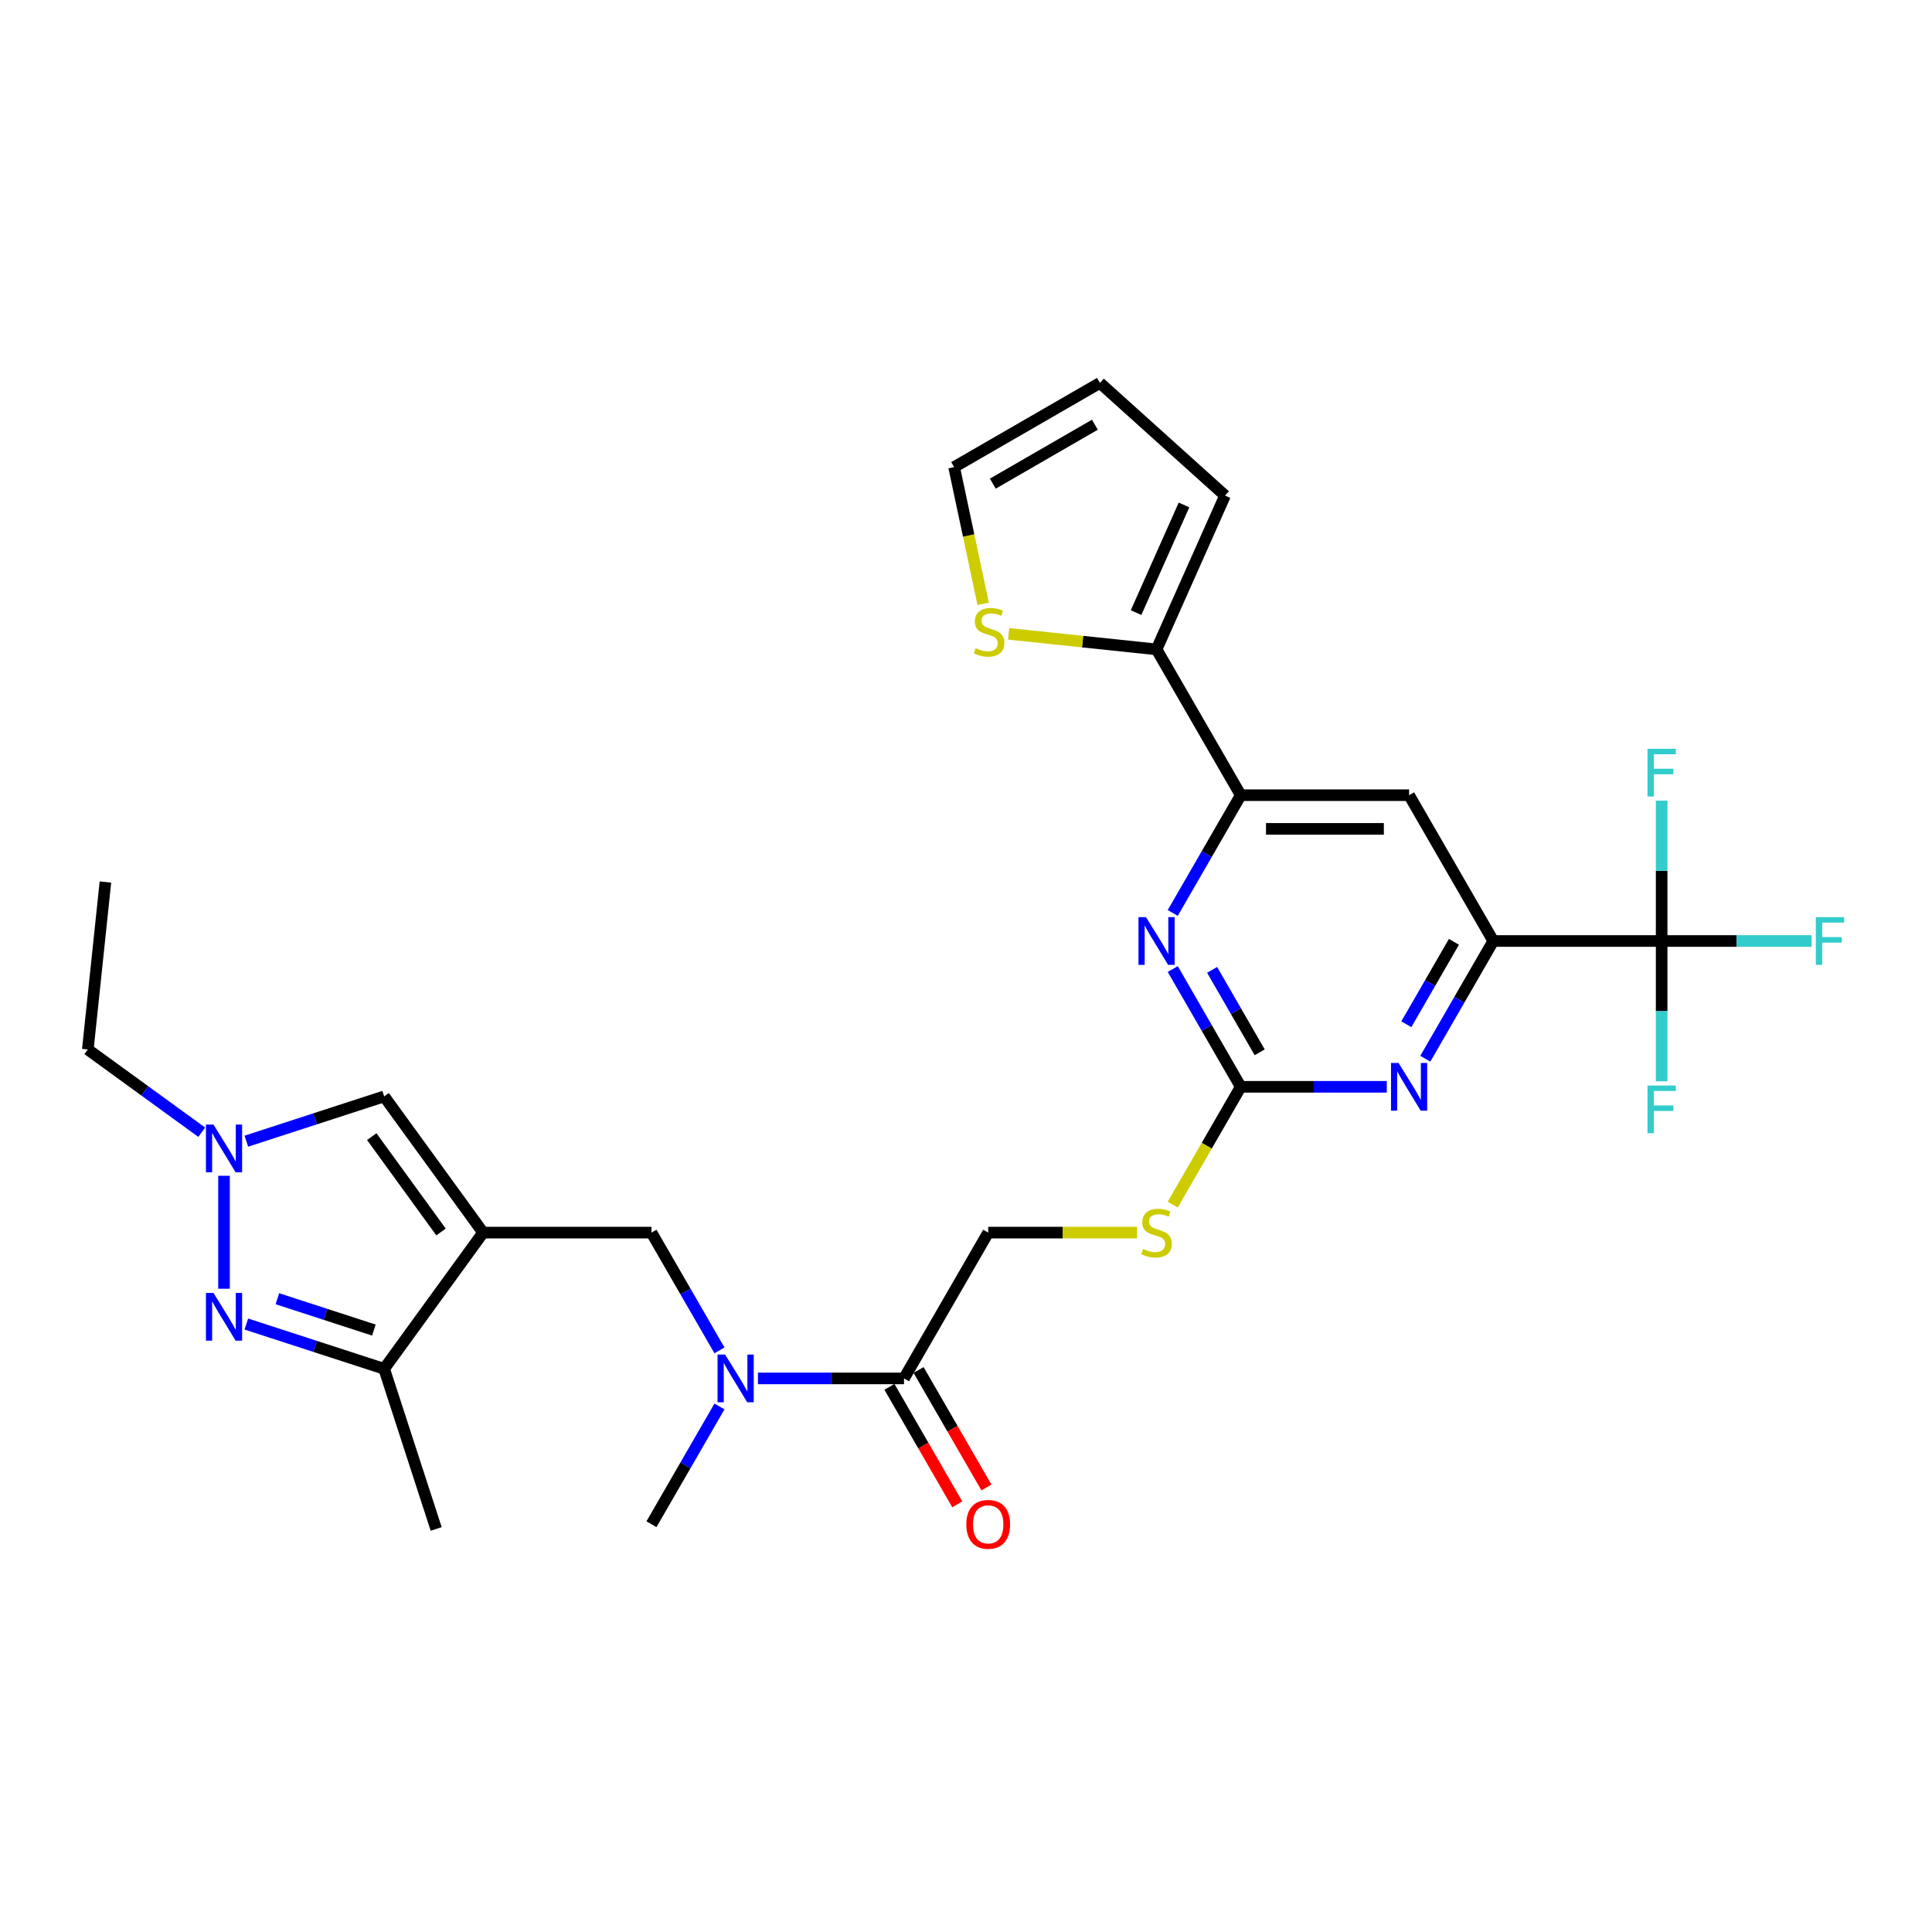 <?xml version='1.0' encoding='iso-8859-1'?>
<svg version='1.1' baseProfile='full'
              xmlns='http://www.w3.org/2000/svg'
                      xmlns:rdkit='http://www.rdkit.org/xml'
                      xmlns:xlink='http://www.w3.org/1999/xlink'
                  xml:space='preserve'
width='1000px' height='1000px' viewBox='0 0 1000 1000'>
<!-- END OF HEADER -->
<rect style='opacity:1.0;fill:#FFFFFF;stroke:none' width='1000' height='1000' x='0' y='0'> </rect>
<path class='bond-5' d='M 250.056,637.998 L 198.834,708.499' style='fill:none;fill-rule:evenodd;stroke:#000000;stroke-width:6px;stroke-linecap:butt;stroke-linejoin:miter;stroke-opacity:1' />
<path class='bond-8' d='M 250.056,637.998 L 198.834,567.497' style='fill:none;fill-rule:evenodd;stroke:#000000;stroke-width:6px;stroke-linecap:butt;stroke-linejoin:miter;stroke-opacity:1' />
<path class='bond-8' d='M 228.273,637.667 L 192.417,588.317' style='fill:none;fill-rule:evenodd;stroke:#000000;stroke-width:6px;stroke-linecap:butt;stroke-linejoin:miter;stroke-opacity:1' />
<path class='bond-12' d='M 250.056,637.998 L 337.2,637.998' style='fill:none;fill-rule:evenodd;stroke:#000000;stroke-width:6px;stroke-linecap:butt;stroke-linejoin:miter;stroke-opacity:1' />
<path class='bond-0' d='M 127.493,685.319 L 163.164,696.909' style='fill:none;fill-rule:evenodd;stroke:#0000FF;stroke-width:6px;stroke-linecap:butt;stroke-linejoin:miter;stroke-opacity:1' />
<path class='bond-0' d='M 163.164,696.909 L 198.834,708.499' style='fill:none;fill-rule:evenodd;stroke:#000000;stroke-width:6px;stroke-linecap:butt;stroke-linejoin:miter;stroke-opacity:1' />
<path class='bond-0' d='M 143.58,672.22 L 168.55,680.333' style='fill:none;fill-rule:evenodd;stroke:#0000FF;stroke-width:6px;stroke-linecap:butt;stroke-linejoin:miter;stroke-opacity:1' />
<path class='bond-0' d='M 168.55,680.333 L 193.519,688.446' style='fill:none;fill-rule:evenodd;stroke:#000000;stroke-width:6px;stroke-linecap:butt;stroke-linejoin:miter;stroke-opacity:1' />
<path class='bond-29' d='M 115.955,667.052 L 115.955,608.581' style='fill:none;fill-rule:evenodd;stroke:#0000FF;stroke-width:6px;stroke-linecap:butt;stroke-linejoin:miter;stroke-opacity:1' />
<path class='bond-1' d='M 642.204,562.529 L 624.599,593.022' style='fill:none;fill-rule:evenodd;stroke:#000000;stroke-width:6px;stroke-linecap:butt;stroke-linejoin:miter;stroke-opacity:1' />
<path class='bond-1' d='M 624.599,593.022 L 606.994,623.515' style='fill:none;fill-rule:evenodd;stroke:#CCCC00;stroke-width:6px;stroke-linecap:butt;stroke-linejoin:miter;stroke-opacity:1' />
<path class='bond-6' d='M 642.204,562.529 L 680.007,562.529' style='fill:none;fill-rule:evenodd;stroke:#000000;stroke-width:6px;stroke-linecap:butt;stroke-linejoin:miter;stroke-opacity:1' />
<path class='bond-6' d='M 680.007,562.529 L 717.81,562.529' style='fill:none;fill-rule:evenodd;stroke:#0000FF;stroke-width:6px;stroke-linecap:butt;stroke-linejoin:miter;stroke-opacity:1' />
<path class='bond-7' d='M 642.204,562.529 L 624.609,532.054' style='fill:none;fill-rule:evenodd;stroke:#000000;stroke-width:6px;stroke-linecap:butt;stroke-linejoin:miter;stroke-opacity:1' />
<path class='bond-7' d='M 624.609,532.054 L 607.014,501.578' style='fill:none;fill-rule:evenodd;stroke:#0000FF;stroke-width:6px;stroke-linecap:butt;stroke-linejoin:miter;stroke-opacity:1' />
<path class='bond-7' d='M 652.019,544.672 L 639.703,523.339' style='fill:none;fill-rule:evenodd;stroke:#000000;stroke-width:6px;stroke-linecap:butt;stroke-linejoin:miter;stroke-opacity:1' />
<path class='bond-7' d='M 639.703,523.339 L 627.386,502.007' style='fill:none;fill-rule:evenodd;stroke:#0000FF;stroke-width:6px;stroke-linecap:butt;stroke-linejoin:miter;stroke-opacity:1' />
<path class='bond-2' d='M 860.064,487.06 L 772.92,487.06' style='fill:none;fill-rule:evenodd;stroke:#000000;stroke-width:6px;stroke-linecap:butt;stroke-linejoin:miter;stroke-opacity:1' />
<path class='bond-22' d='M 860.064,487.06 L 898.878,487.06' style='fill:none;fill-rule:evenodd;stroke:#000000;stroke-width:6px;stroke-linecap:butt;stroke-linejoin:miter;stroke-opacity:1' />
<path class='bond-22' d='M 898.878,487.06 L 937.692,487.06' style='fill:none;fill-rule:evenodd;stroke:#33CCCC;stroke-width:6px;stroke-linecap:butt;stroke-linejoin:miter;stroke-opacity:1' />
<path class='bond-23' d='M 860.064,487.06 L 860.064,523.373' style='fill:none;fill-rule:evenodd;stroke:#000000;stroke-width:6px;stroke-linecap:butt;stroke-linejoin:miter;stroke-opacity:1' />
<path class='bond-23' d='M 860.064,523.373 L 860.064,559.686' style='fill:none;fill-rule:evenodd;stroke:#33CCCC;stroke-width:6px;stroke-linecap:butt;stroke-linejoin:miter;stroke-opacity:1' />
<path class='bond-24' d='M 860.064,487.06 L 860.064,450.747' style='fill:none;fill-rule:evenodd;stroke:#000000;stroke-width:6px;stroke-linecap:butt;stroke-linejoin:miter;stroke-opacity:1' />
<path class='bond-24' d='M 860.064,450.747 L 860.064,414.434' style='fill:none;fill-rule:evenodd;stroke:#33CCCC;stroke-width:6px;stroke-linecap:butt;stroke-linejoin:miter;stroke-opacity:1' />
<path class='bond-3' d='M 127.493,590.677 L 163.164,579.087' style='fill:none;fill-rule:evenodd;stroke:#0000FF;stroke-width:6px;stroke-linecap:butt;stroke-linejoin:miter;stroke-opacity:1' />
<path class='bond-3' d='M 163.164,579.087 L 198.834,567.497' style='fill:none;fill-rule:evenodd;stroke:#000000;stroke-width:6px;stroke-linecap:butt;stroke-linejoin:miter;stroke-opacity:1' />
<path class='bond-25' d='M 104.418,586.043 L 74.936,564.624' style='fill:none;fill-rule:evenodd;stroke:#0000FF;stroke-width:6px;stroke-linecap:butt;stroke-linejoin:miter;stroke-opacity:1' />
<path class='bond-25' d='M 74.936,564.624 L 45.455,543.204' style='fill:none;fill-rule:evenodd;stroke:#000000;stroke-width:6px;stroke-linecap:butt;stroke-linejoin:miter;stroke-opacity:1' />
<path class='bond-4' d='M 772.92,487.06 L 755.325,517.536' style='fill:none;fill-rule:evenodd;stroke:#000000;stroke-width:6px;stroke-linecap:butt;stroke-linejoin:miter;stroke-opacity:1' />
<path class='bond-4' d='M 755.325,517.536 L 737.73,548.011' style='fill:none;fill-rule:evenodd;stroke:#0000FF;stroke-width:6px;stroke-linecap:butt;stroke-linejoin:miter;stroke-opacity:1' />
<path class='bond-4' d='M 752.548,487.488 L 740.231,508.821' style='fill:none;fill-rule:evenodd;stroke:#000000;stroke-width:6px;stroke-linecap:butt;stroke-linejoin:miter;stroke-opacity:1' />
<path class='bond-4' d='M 740.231,508.821 L 727.915,530.154' style='fill:none;fill-rule:evenodd;stroke:#0000FF;stroke-width:6px;stroke-linecap:butt;stroke-linejoin:miter;stroke-opacity:1' />
<path class='bond-30' d='M 772.92,487.06 L 729.348,411.591' style='fill:none;fill-rule:evenodd;stroke:#000000;stroke-width:6px;stroke-linecap:butt;stroke-linejoin:miter;stroke-opacity:1' />
<path class='bond-26' d='M 198.834,708.499 L 225.763,791.378' style='fill:none;fill-rule:evenodd;stroke:#000000;stroke-width:6px;stroke-linecap:butt;stroke-linejoin:miter;stroke-opacity:1' />
<path class='bond-9' d='M 607.014,472.542 L 624.609,442.067' style='fill:none;fill-rule:evenodd;stroke:#0000FF;stroke-width:6px;stroke-linecap:butt;stroke-linejoin:miter;stroke-opacity:1' />
<path class='bond-9' d='M 624.609,442.067 L 642.204,411.591' style='fill:none;fill-rule:evenodd;stroke:#000000;stroke-width:6px;stroke-linecap:butt;stroke-linejoin:miter;stroke-opacity:1' />
<path class='bond-10' d='M 642.204,411.591 L 729.348,411.591' style='fill:none;fill-rule:evenodd;stroke:#000000;stroke-width:6px;stroke-linecap:butt;stroke-linejoin:miter;stroke-opacity:1' />
<path class='bond-10' d='M 655.276,429.02 L 716.276,429.02' style='fill:none;fill-rule:evenodd;stroke:#000000;stroke-width:6px;stroke-linecap:butt;stroke-linejoin:miter;stroke-opacity:1' />
<path class='bond-11' d='M 642.204,411.591 L 598.632,336.122' style='fill:none;fill-rule:evenodd;stroke:#000000;stroke-width:6px;stroke-linecap:butt;stroke-linejoin:miter;stroke-opacity:1' />
<path class='bond-15' d='M 598.632,336.122 L 560.344,332.098' style='fill:none;fill-rule:evenodd;stroke:#000000;stroke-width:6px;stroke-linecap:butt;stroke-linejoin:miter;stroke-opacity:1' />
<path class='bond-15' d='M 560.344,332.098 L 522.057,328.074' style='fill:none;fill-rule:evenodd;stroke:#CCCC00;stroke-width:6px;stroke-linecap:butt;stroke-linejoin:miter;stroke-opacity:1' />
<path class='bond-18' d='M 598.632,336.122 L 634.077,256.512' style='fill:none;fill-rule:evenodd;stroke:#000000;stroke-width:6px;stroke-linecap:butt;stroke-linejoin:miter;stroke-opacity:1' />
<path class='bond-18' d='M 588.027,317.092 L 612.838,261.365' style='fill:none;fill-rule:evenodd;stroke:#000000;stroke-width:6px;stroke-linecap:butt;stroke-linejoin:miter;stroke-opacity:1' />
<path class='bond-14' d='M 337.2,637.998 L 354.795,668.473' style='fill:none;fill-rule:evenodd;stroke:#000000;stroke-width:6px;stroke-linecap:butt;stroke-linejoin:miter;stroke-opacity:1' />
<path class='bond-14' d='M 354.795,668.473 L 372.39,698.949' style='fill:none;fill-rule:evenodd;stroke:#0000FF;stroke-width:6px;stroke-linecap:butt;stroke-linejoin:miter;stroke-opacity:1' />
<path class='bond-13' d='M 467.916,713.467 L 430.113,713.467' style='fill:none;fill-rule:evenodd;stroke:#000000;stroke-width:6px;stroke-linecap:butt;stroke-linejoin:miter;stroke-opacity:1' />
<path class='bond-13' d='M 430.113,713.467 L 392.31,713.467' style='fill:none;fill-rule:evenodd;stroke:#0000FF;stroke-width:6px;stroke-linecap:butt;stroke-linejoin:miter;stroke-opacity:1' />
<path class='bond-17' d='M 467.916,713.467 L 511.488,637.998' style='fill:none;fill-rule:evenodd;stroke:#000000;stroke-width:6px;stroke-linecap:butt;stroke-linejoin:miter;stroke-opacity:1' />
<path class='bond-20' d='M 460.369,717.824 L 477.924,748.23' style='fill:none;fill-rule:evenodd;stroke:#000000;stroke-width:6px;stroke-linecap:butt;stroke-linejoin:miter;stroke-opacity:1' />
<path class='bond-20' d='M 477.924,748.23 L 495.479,778.635' style='fill:none;fill-rule:evenodd;stroke:#FF0000;stroke-width:6px;stroke-linecap:butt;stroke-linejoin:miter;stroke-opacity:1' />
<path class='bond-20' d='M 475.463,709.11 L 493.018,739.515' style='fill:none;fill-rule:evenodd;stroke:#000000;stroke-width:6px;stroke-linecap:butt;stroke-linejoin:miter;stroke-opacity:1' />
<path class='bond-20' d='M 493.018,739.515 L 510.572,769.921' style='fill:none;fill-rule:evenodd;stroke:#FF0000;stroke-width:6px;stroke-linecap:butt;stroke-linejoin:miter;stroke-opacity:1' />
<path class='bond-27' d='M 372.39,727.985 L 354.795,758.46' style='fill:none;fill-rule:evenodd;stroke:#0000FF;stroke-width:6px;stroke-linecap:butt;stroke-linejoin:miter;stroke-opacity:1' />
<path class='bond-27' d='M 354.795,758.46 L 337.2,788.936' style='fill:none;fill-rule:evenodd;stroke:#000000;stroke-width:6px;stroke-linecap:butt;stroke-linejoin:miter;stroke-opacity:1' />
<path class='bond-19' d='M 508.887,312.53 L 501.367,277.152' style='fill:none;fill-rule:evenodd;stroke:#CCCC00;stroke-width:6px;stroke-linecap:butt;stroke-linejoin:miter;stroke-opacity:1' />
<path class='bond-19' d='M 501.367,277.152 L 493.847,241.774' style='fill:none;fill-rule:evenodd;stroke:#000000;stroke-width:6px;stroke-linecap:butt;stroke-linejoin:miter;stroke-opacity:1' />
<path class='bond-16' d='M 588.541,637.998 L 550.014,637.998' style='fill:none;fill-rule:evenodd;stroke:#CCCC00;stroke-width:6px;stroke-linecap:butt;stroke-linejoin:miter;stroke-opacity:1' />
<path class='bond-16' d='M 550.014,637.998 L 511.488,637.998' style='fill:none;fill-rule:evenodd;stroke:#000000;stroke-width:6px;stroke-linecap:butt;stroke-linejoin:miter;stroke-opacity:1' />
<path class='bond-21' d='M 634.077,256.512 L 569.316,198.202' style='fill:none;fill-rule:evenodd;stroke:#000000;stroke-width:6px;stroke-linecap:butt;stroke-linejoin:miter;stroke-opacity:1' />
<path class='bond-31' d='M 493.847,241.774 L 569.316,198.202' style='fill:none;fill-rule:evenodd;stroke:#000000;stroke-width:6px;stroke-linecap:butt;stroke-linejoin:miter;stroke-opacity:1' />
<path class='bond-31' d='M 513.882,250.332 L 566.71,219.831' style='fill:none;fill-rule:evenodd;stroke:#000000;stroke-width:6px;stroke-linecap:butt;stroke-linejoin:miter;stroke-opacity:1' />
<path class='bond-28' d='M 45.455,543.204 L 54.564,456.537' style='fill:none;fill-rule:evenodd;stroke:#000000;stroke-width:6px;stroke-linecap:butt;stroke-linejoin:miter;stroke-opacity:1' />
<path  class='atom-1' d='M 110.5 669.23
L 118.587 682.302
Q 119.389 683.592, 120.679 685.927
Q 121.968 688.263, 122.038 688.402
L 122.038 669.23
L 125.315 669.23
L 125.315 693.91
L 121.934 693.91
L 113.254 679.618
Q 112.243 677.945, 111.163 676.028
Q 110.117 674.11, 109.803 673.518
L 109.803 693.91
L 106.596 693.91
L 106.596 669.23
L 110.5 669.23
' fill='#0000FF'/>
<path  class='atom-4' d='M 110.5 582.086
L 118.587 595.158
Q 119.389 596.448, 120.679 598.783
Q 121.968 601.119, 122.038 601.258
L 122.038 582.086
L 125.315 582.086
L 125.315 606.766
L 121.934 606.766
L 113.254 592.474
Q 112.243 590.801, 111.163 588.884
Q 110.117 586.966, 109.803 586.374
L 109.803 606.766
L 106.596 606.766
L 106.596 582.086
L 110.5 582.086
' fill='#0000FF'/>
<path  class='atom-7' d='M 723.893 550.19
L 731.98 563.261
Q 732.782 564.551, 734.071 566.886
Q 735.361 569.222, 735.431 569.361
L 735.431 550.19
L 738.707 550.19
L 738.707 574.869
L 735.326 574.869
L 726.647 560.577
Q 725.636 558.904, 724.555 556.987
Q 723.509 555.07, 723.196 554.477
L 723.196 574.869
L 719.989 574.869
L 719.989 550.19
L 723.893 550.19
' fill='#0000FF'/>
<path  class='atom-8' d='M 593.177 474.721
L 601.264 487.792
Q 602.066 489.082, 603.355 491.417
Q 604.645 493.753, 604.715 493.892
L 604.715 474.721
L 607.991 474.721
L 607.991 499.4
L 604.61 499.4
L 595.931 485.108
Q 594.92 483.435, 593.839 481.518
Q 592.793 479.601, 592.48 479.008
L 592.48 499.4
L 589.273 499.4
L 589.273 474.721
L 593.177 474.721
' fill='#0000FF'/>
<path  class='atom-15' d='M 375.317 701.127
L 383.404 714.199
Q 384.206 715.489, 385.495 717.824
Q 386.785 720.16, 386.855 720.299
L 386.855 701.127
L 390.131 701.127
L 390.131 725.806
L 386.75 725.806
L 378.071 711.515
Q 377.06 709.842, 375.979 707.925
Q 374.934 706.007, 374.62 705.415
L 374.62 725.806
L 371.413 725.806
L 371.413 701.127
L 375.317 701.127
' fill='#0000FF'/>
<path  class='atom-16' d='M 504.994 335.484
Q 505.273 335.588, 506.423 336.076
Q 507.573 336.564, 508.828 336.878
Q 510.118 337.157, 511.373 337.157
Q 513.708 337.157, 515.068 336.042
Q 516.427 334.891, 516.427 332.904
Q 516.427 331.545, 515.73 330.708
Q 515.068 329.872, 514.022 329.419
Q 512.976 328.965, 511.234 328.443
Q 509.037 327.78, 507.713 327.153
Q 506.423 326.525, 505.482 325.201
Q 504.576 323.876, 504.576 321.645
Q 504.576 318.543, 506.667 316.626
Q 508.793 314.709, 512.976 314.709
Q 515.835 314.709, 519.076 316.068
L 518.275 318.752
Q 515.312 317.532, 513.081 317.532
Q 510.676 317.532, 509.351 318.543
Q 508.027 319.519, 508.061 321.227
Q 508.061 322.552, 508.724 323.353
Q 509.421 324.155, 510.397 324.608
Q 511.408 325.061, 513.081 325.584
Q 515.312 326.281, 516.636 326.979
Q 517.961 327.676, 518.902 329.105
Q 519.878 330.499, 519.878 332.904
Q 519.878 336.32, 517.578 338.168
Q 515.312 339.98, 511.512 339.98
Q 509.316 339.98, 507.643 339.492
Q 506.005 339.039, 504.053 338.238
L 504.994 335.484
' fill='#CCCC00'/>
<path  class='atom-17' d='M 591.661 646.468
Q 591.939 646.573, 593.09 647.061
Q 594.24 647.549, 595.495 647.863
Q 596.785 648.142, 598.04 648.142
Q 600.375 648.142, 601.734 647.026
Q 603.094 645.876, 603.094 643.889
Q 603.094 642.529, 602.397 641.693
Q 601.734 640.856, 600.689 640.403
Q 599.643 639.95, 597.9 639.427
Q 595.704 638.765, 594.379 638.137
Q 593.09 637.51, 592.149 636.185
Q 591.242 634.861, 591.242 632.63
Q 591.242 629.528, 593.334 627.61
Q 595.46 625.693, 599.643 625.693
Q 602.501 625.693, 605.743 627.053
L 604.941 629.737
Q 601.978 628.517, 599.748 628.517
Q 597.342 628.517, 596.018 629.528
Q 594.693 630.504, 594.728 632.212
Q 594.728 633.536, 595.39 634.338
Q 596.087 635.14, 597.064 635.593
Q 598.074 636.046, 599.748 636.569
Q 601.978 637.266, 603.303 637.963
Q 604.628 638.66, 605.569 640.089
Q 606.545 641.484, 606.545 643.889
Q 606.545 647.305, 604.244 649.152
Q 601.978 650.965, 598.179 650.965
Q 595.983 650.965, 594.31 650.477
Q 592.671 650.024, 590.719 649.222
L 591.661 646.468
' fill='#CCCC00'/>
<path  class='atom-21' d='M 500.159 789.005
Q 500.159 783.08, 503.087 779.768
Q 506.015 776.457, 511.488 776.457
Q 516.961 776.457, 519.889 779.768
Q 522.817 783.08, 522.817 789.005
Q 522.817 795.001, 519.854 798.417
Q 516.891 801.798, 511.488 801.798
Q 506.05 801.798, 503.087 798.417
Q 500.159 795.036, 500.159 789.005
M 511.488 799.01
Q 515.253 799.01, 517.274 796.5
Q 519.331 793.955, 519.331 789.005
Q 519.331 784.16, 517.274 781.72
Q 515.253 779.245, 511.488 779.245
Q 507.724 779.245, 505.667 781.685
Q 503.645 784.125, 503.645 789.005
Q 503.645 793.99, 505.667 796.5
Q 507.724 799.01, 511.488 799.01
' fill='#FF0000'/>
<path  class='atom-23' d='M 939.87 474.721
L 954.545 474.721
L 954.545 477.544
L 943.182 477.544
L 943.182 485.038
L 953.291 485.038
L 953.291 487.897
L 943.182 487.897
L 943.182 499.4
L 939.87 499.4
L 939.87 474.721
' fill='#33CCCC'/>
<path  class='atom-24' d='M 852.726 561.865
L 867.401 561.865
L 867.401 564.688
L 856.038 564.688
L 856.038 572.182
L 866.147 572.182
L 866.147 575.041
L 856.038 575.041
L 856.038 586.544
L 852.726 586.544
L 852.726 561.865
' fill='#33CCCC'/>
<path  class='atom-25' d='M 852.726 387.577
L 867.401 387.577
L 867.401 390.4
L 856.038 390.4
L 856.038 397.895
L 866.147 397.895
L 866.147 400.753
L 856.038 400.753
L 856.038 412.256
L 852.726 412.256
L 852.726 387.577
' fill='#33CCCC'/>
</svg>
